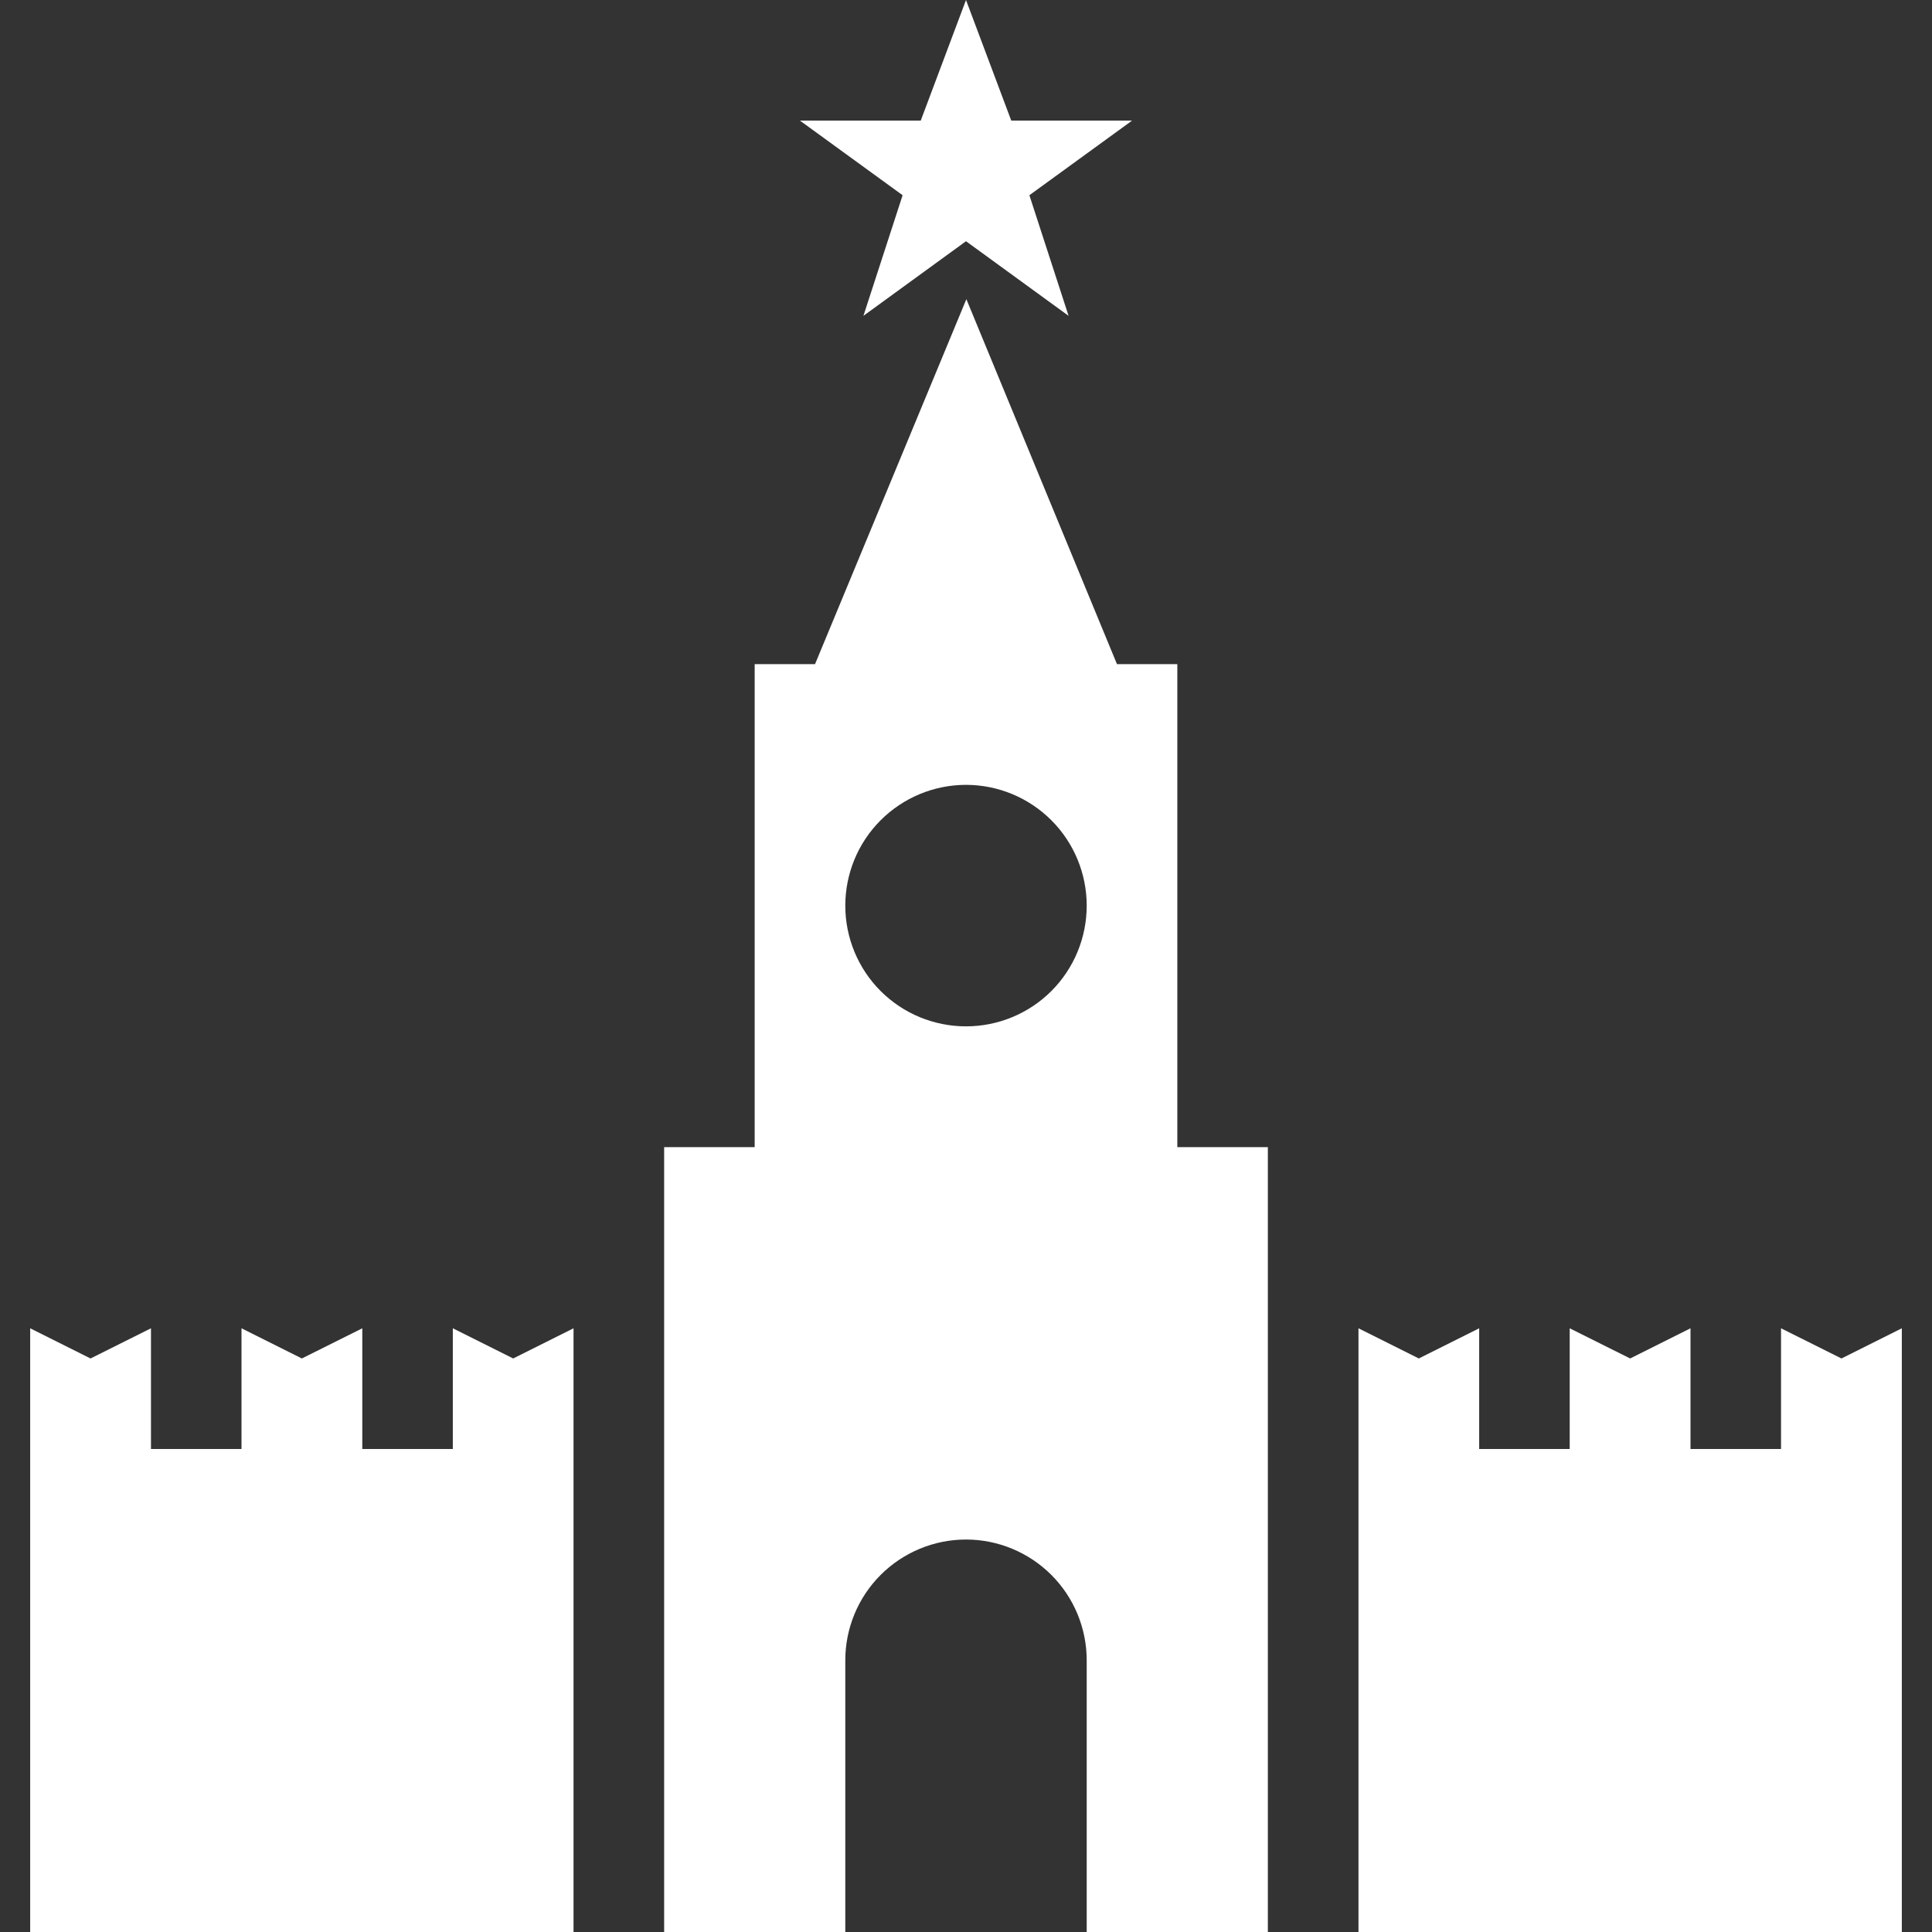 <svg width="21" height="21" viewBox="0 0 21 21" fill="none" xmlns="http://www.w3.org/2000/svg">
<rect x="0" y="0" width="21" height="21" fill="#333333" stroke="none"/>
<g clip-path="url(#clip0_3513_6524)">
<path fill-rule="evenodd" clip-rule="evenodd" d="M20.016 14.766L19.359 14.438V15.75H18.375V14.438L17.719 14.766L17.062 14.438V15.75H16.078V14.438L15.422 14.766L14.766 14.438V21H20.672V14.438L20.016 14.766ZM11.812 9.844C11.812 9.496 11.674 9.162 11.428 8.916C11.182 8.67 10.848 8.531 10.5 8.531C10.152 8.531 9.818 8.67 9.572 8.916C9.326 9.162 9.188 9.496 9.188 9.844C9.188 10.192 9.326 10.526 9.572 10.772C9.818 11.018 10.152 11.156 10.5 11.156C10.848 11.156 11.182 11.018 11.428 10.772C11.674 10.526 11.812 10.192 11.812 9.844ZM12.797 12.469H13.781V21H11.812V18.047C11.812 17.699 11.674 17.365 11.428 17.119C11.182 16.873 10.848 16.734 10.5 16.734C10.152 16.734 9.818 16.873 9.572 17.119C9.326 17.365 9.188 17.699 9.188 18.047V21H7.219V12.469H8.203V7.219H8.859L10.504 3.252L12.141 7.219H12.797V12.469ZM9.385 3.433L10.5 2.622L11.615 3.433L11.189 2.122L12.305 1.311H10.992L10.5 0L10.008 1.311H8.695L9.811 2.122L9.385 3.433ZM5.578 14.766L6.234 14.438V21H0.328V14.438L0.984 14.766L1.641 14.438V15.75H2.625V14.438L3.281 14.766L3.938 14.438V15.75H4.922V14.438L5.578 14.766Z" fill="white"/>
</g>
<defs>
<clipPath id="clip0_3513_6524">
<rect width="21" height="21" fill="white"/>
</clipPath>
</defs>
</svg>

